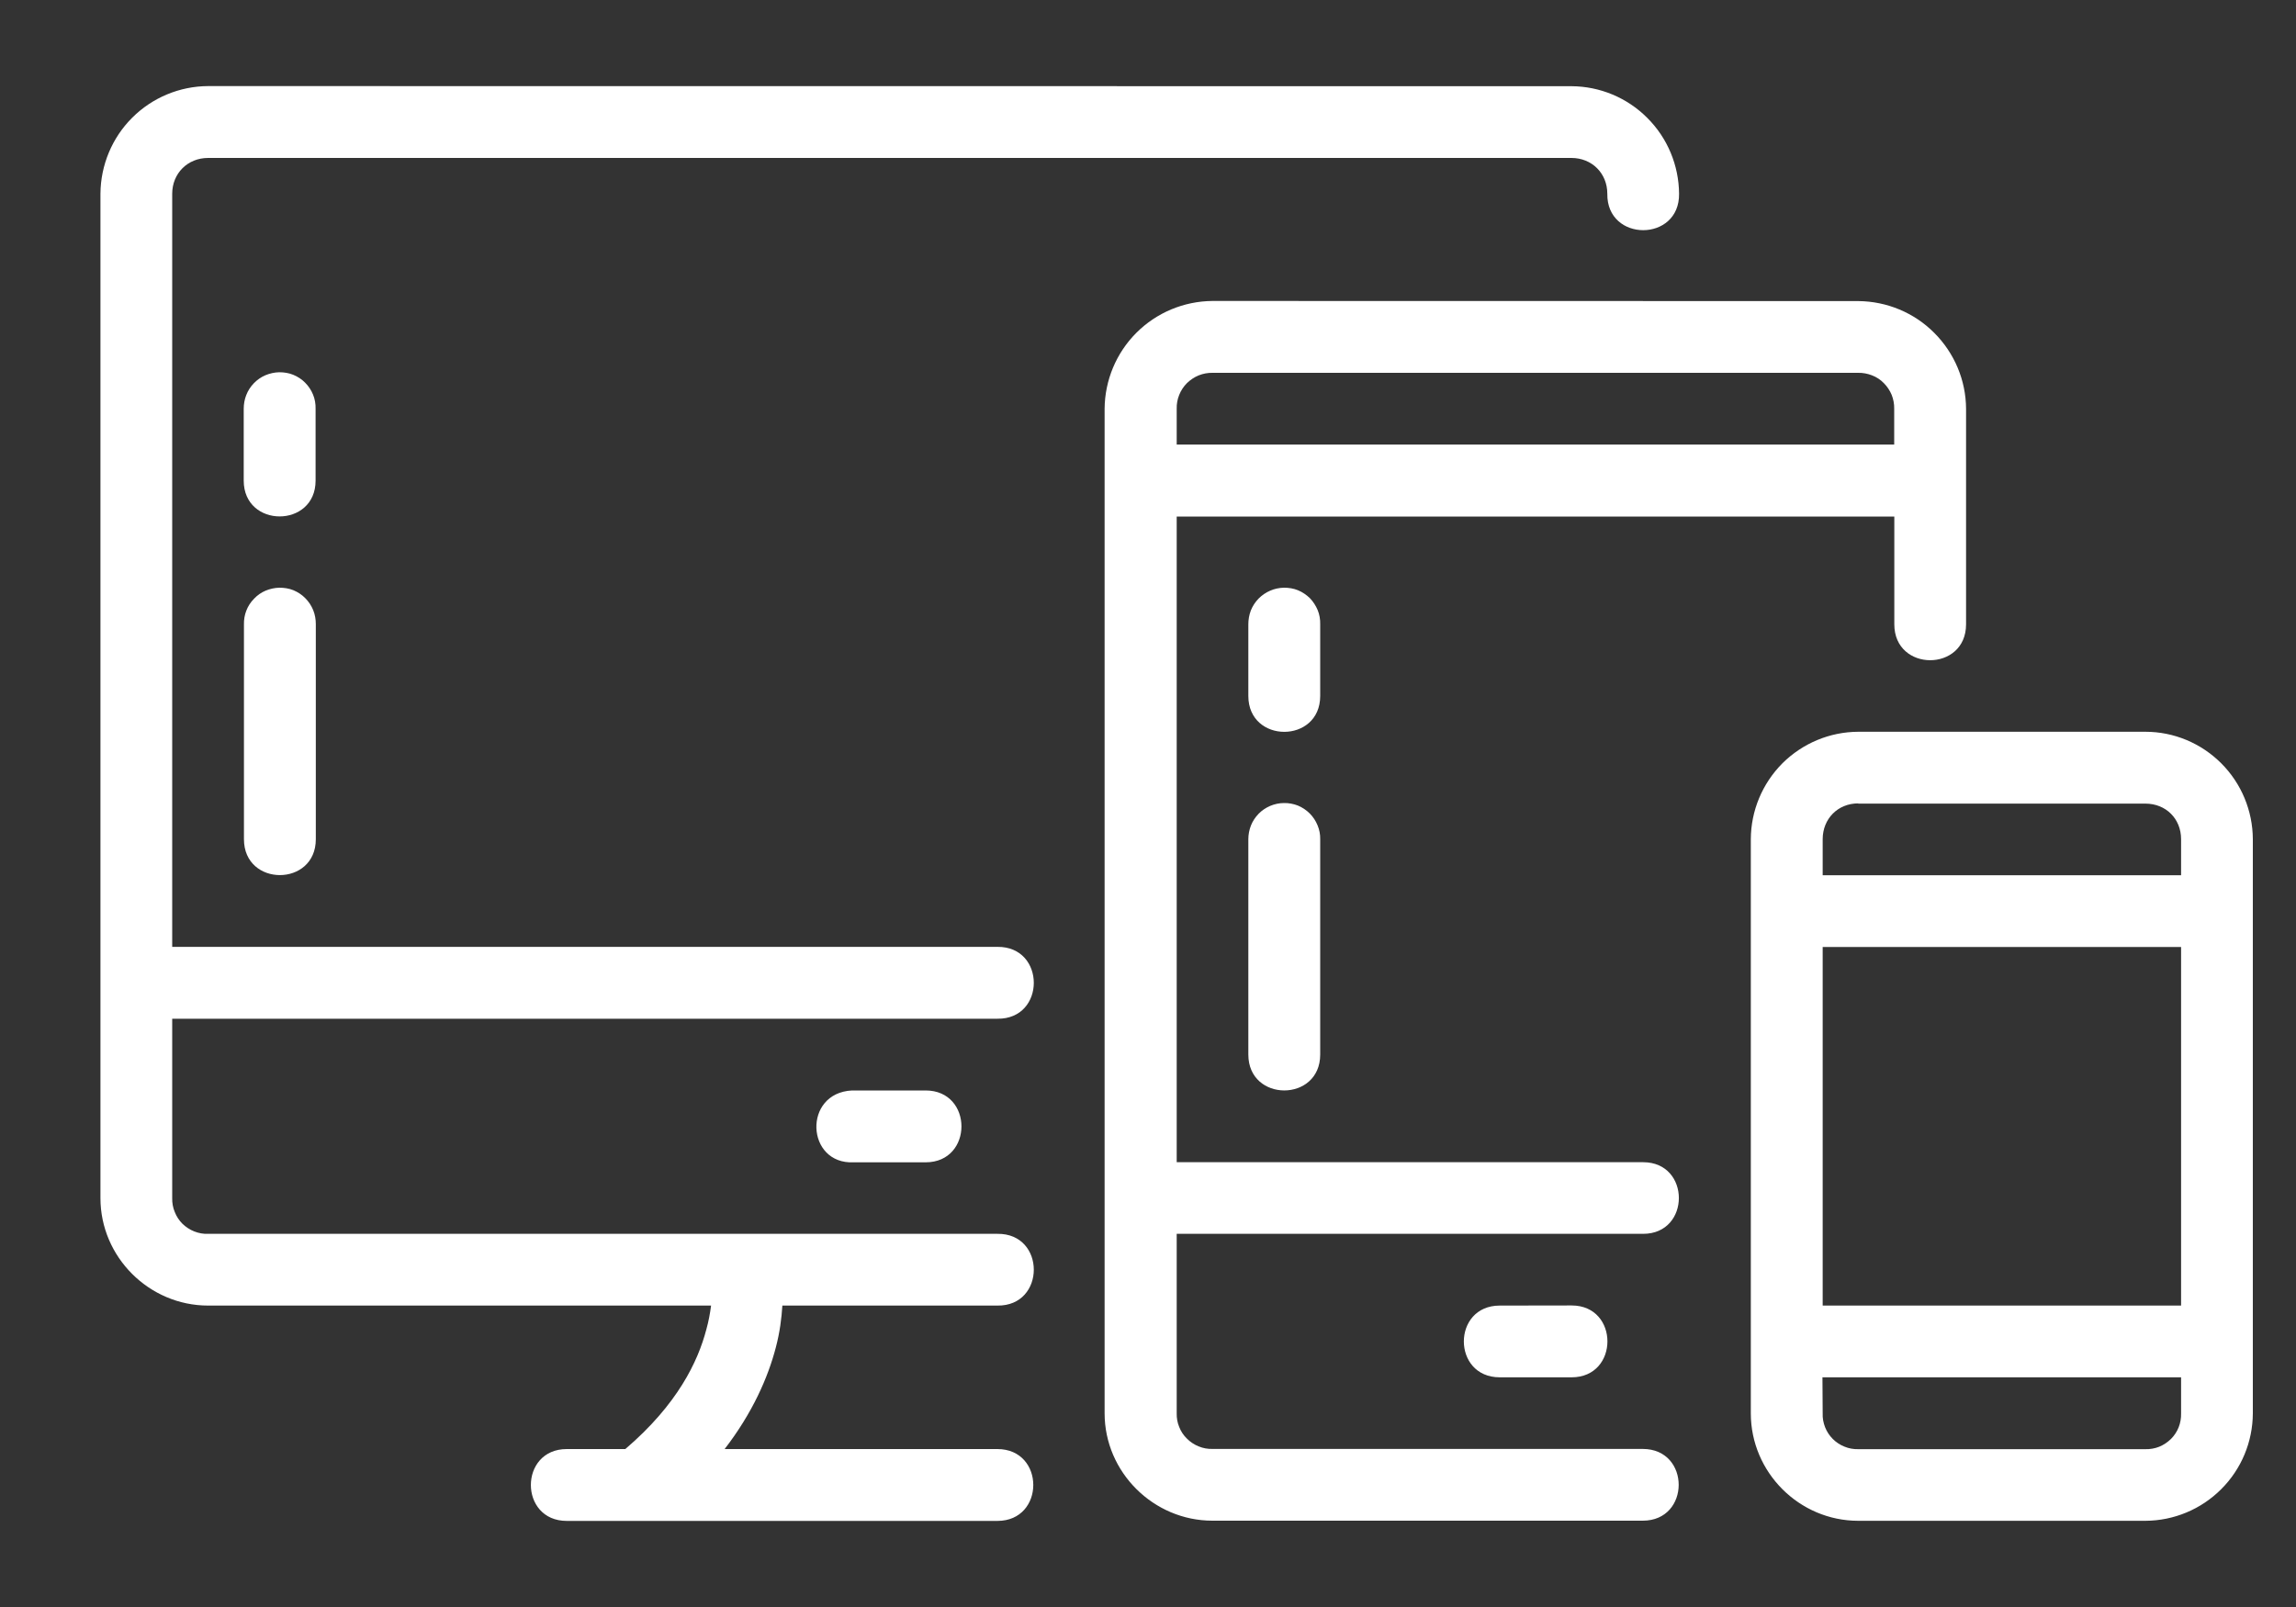 <svg width="20" height="14" viewBox="0 0 20 14" fill="none" xmlns="http://www.w3.org/2000/svg">
<rect x="0" y="0" width="20" height="14" fill="#333333" stroke="none"/>
<path d="M1.813 0.75C1.565 0.751 1.327 0.85 1.151 1.026C0.976 1.201 0.877 1.438 0.875 1.687V10.438C0.875 10.951 1.299 11.374 1.813 11.374H6.194C6.185 11.444 6.172 11.513 6.153 11.581C6.08 11.861 5.902 12.235 5.447 12.624H4.937C4.52 12.624 4.52 13.25 4.937 13.25H8.688C9.105 13.25 9.105 12.624 8.688 12.624H6.312C6.555 12.309 6.69 12 6.758 11.739C6.794 11.602 6.808 11.483 6.815 11.374H8.688C9.111 11.38 9.111 10.743 8.688 10.749H1.813C1.772 10.751 1.73 10.743 1.692 10.728C1.654 10.713 1.619 10.69 1.589 10.661C1.56 10.632 1.537 10.597 1.522 10.558C1.506 10.52 1.499 10.479 1.5 10.438V8.875H8.688C9.111 8.881 9.111 8.244 8.688 8.249H1.5V1.688C1.5 1.511 1.634 1.376 1.813 1.376H13.688C13.866 1.376 14.001 1.509 14.001 1.688C13.995 2.111 14.632 2.111 14.626 1.688C14.624 1.44 14.525 1.202 14.349 1.027C14.174 0.851 13.936 0.752 13.688 0.751L1.813 0.75ZM10.561 2.622C10.313 2.624 10.075 2.723 9.899 2.899C9.723 3.075 9.624 3.313 9.622 3.561V12.312C9.622 12.826 10.048 13.248 10.561 13.248H14.31C14.727 13.248 14.727 12.623 14.31 12.623H10.563C10.521 12.624 10.48 12.617 10.442 12.601C10.404 12.586 10.369 12.563 10.34 12.534C10.31 12.505 10.287 12.471 10.272 12.432C10.256 12.394 10.249 12.353 10.25 12.312V10.749H14.313C14.728 10.749 14.728 10.125 14.313 10.125H10.25V4.5H16.501V5.439C16.501 5.856 17.126 5.856 17.126 5.439V3.562C17.125 3.314 17.025 3.076 16.849 2.9C16.674 2.724 16.436 2.625 16.187 2.623L10.561 2.622ZM2.432 3.243C2.391 3.244 2.35 3.253 2.312 3.269C2.274 3.285 2.24 3.309 2.211 3.339C2.183 3.368 2.16 3.403 2.145 3.442C2.13 3.48 2.123 3.521 2.123 3.562V4.187C2.123 4.603 2.749 4.603 2.749 4.187V3.561C2.75 3.519 2.743 3.477 2.727 3.438C2.711 3.399 2.688 3.364 2.658 3.334C2.629 3.304 2.593 3.281 2.554 3.265C2.515 3.249 2.474 3.243 2.432 3.243ZM10.561 3.248H16.186C16.227 3.247 16.268 3.255 16.307 3.27C16.346 3.285 16.381 3.308 16.41 3.338C16.439 3.367 16.462 3.402 16.478 3.44C16.493 3.478 16.501 3.52 16.5 3.561V3.873H10.25V3.561C10.249 3.52 10.256 3.479 10.272 3.44C10.287 3.402 10.31 3.367 10.339 3.338C10.369 3.309 10.403 3.286 10.442 3.27C10.48 3.255 10.521 3.247 10.563 3.248H10.561ZM2.433 5.12C2.392 5.121 2.351 5.13 2.313 5.146C2.275 5.162 2.241 5.186 2.213 5.216C2.184 5.245 2.161 5.28 2.146 5.319C2.131 5.357 2.124 5.398 2.125 5.439V7.311C2.125 7.728 2.751 7.728 2.751 7.311V5.438C2.751 5.396 2.744 5.354 2.728 5.315C2.712 5.276 2.689 5.241 2.659 5.211C2.63 5.181 2.594 5.158 2.556 5.142C2.517 5.126 2.475 5.12 2.433 5.12ZM11.184 5.12C11.143 5.121 11.102 5.129 11.064 5.146C11.026 5.162 10.992 5.186 10.963 5.215C10.934 5.245 10.911 5.28 10.896 5.318C10.881 5.357 10.874 5.398 10.874 5.439V6.063C10.874 6.48 11.5 6.48 11.5 6.063V5.438C11.501 5.396 11.494 5.354 11.478 5.315C11.462 5.277 11.439 5.241 11.41 5.211C11.38 5.182 11.345 5.158 11.306 5.142C11.267 5.126 11.226 5.12 11.184 5.12ZM16.187 6.375C15.939 6.376 15.702 6.475 15.526 6.65C15.351 6.826 15.252 7.063 15.251 7.311V12.313C15.251 12.827 15.673 13.249 16.187 13.249H18.688C18.936 13.248 19.173 13.149 19.348 12.974C19.524 12.799 19.623 12.561 19.624 12.313V7.311C19.623 7.063 19.524 6.825 19.349 6.65C19.173 6.474 18.936 6.375 18.688 6.375H16.187ZM11.184 6.996C11.143 6.996 11.102 7.005 11.064 7.021C11.027 7.037 10.992 7.06 10.964 7.089C10.935 7.119 10.912 7.153 10.897 7.191C10.882 7.229 10.874 7.27 10.874 7.311V9.187C10.874 9.604 11.5 9.604 11.5 9.187V7.311C11.501 7.27 11.493 7.228 11.477 7.19C11.461 7.151 11.438 7.116 11.409 7.087C11.379 7.057 11.344 7.034 11.306 7.018C11.267 7.003 11.226 6.995 11.184 6.996ZM16.187 7.001H18.688C18.867 7.001 18.999 7.133 18.999 7.311V7.625H15.877V7.311C15.877 7.133 16.009 6.999 16.187 6.999V7.001ZM15.877 8.25H18.999V11.374H15.877V8.25ZM7.437 10.126H8.063C8.479 10.126 8.479 9.5 8.063 9.5H7.422C6.991 9.521 7.02 10.146 7.437 10.126ZM13.064 11.374C12.647 11.374 12.647 11.999 13.064 11.999H13.69C14.106 11.999 14.106 11.373 13.69 11.373L13.064 11.374ZM15.875 11.999H18.999V12.313C19 12.354 18.993 12.396 18.978 12.434C18.963 12.472 18.94 12.507 18.911 12.536C18.881 12.565 18.847 12.588 18.808 12.604C18.77 12.619 18.729 12.626 18.688 12.625H16.187C16.146 12.626 16.105 12.619 16.067 12.603C16.029 12.588 15.994 12.565 15.965 12.536C15.936 12.507 15.913 12.472 15.898 12.434C15.883 12.395 15.875 12.354 15.877 12.313L15.875 11.999Z" fill="white"/>
</svg>
